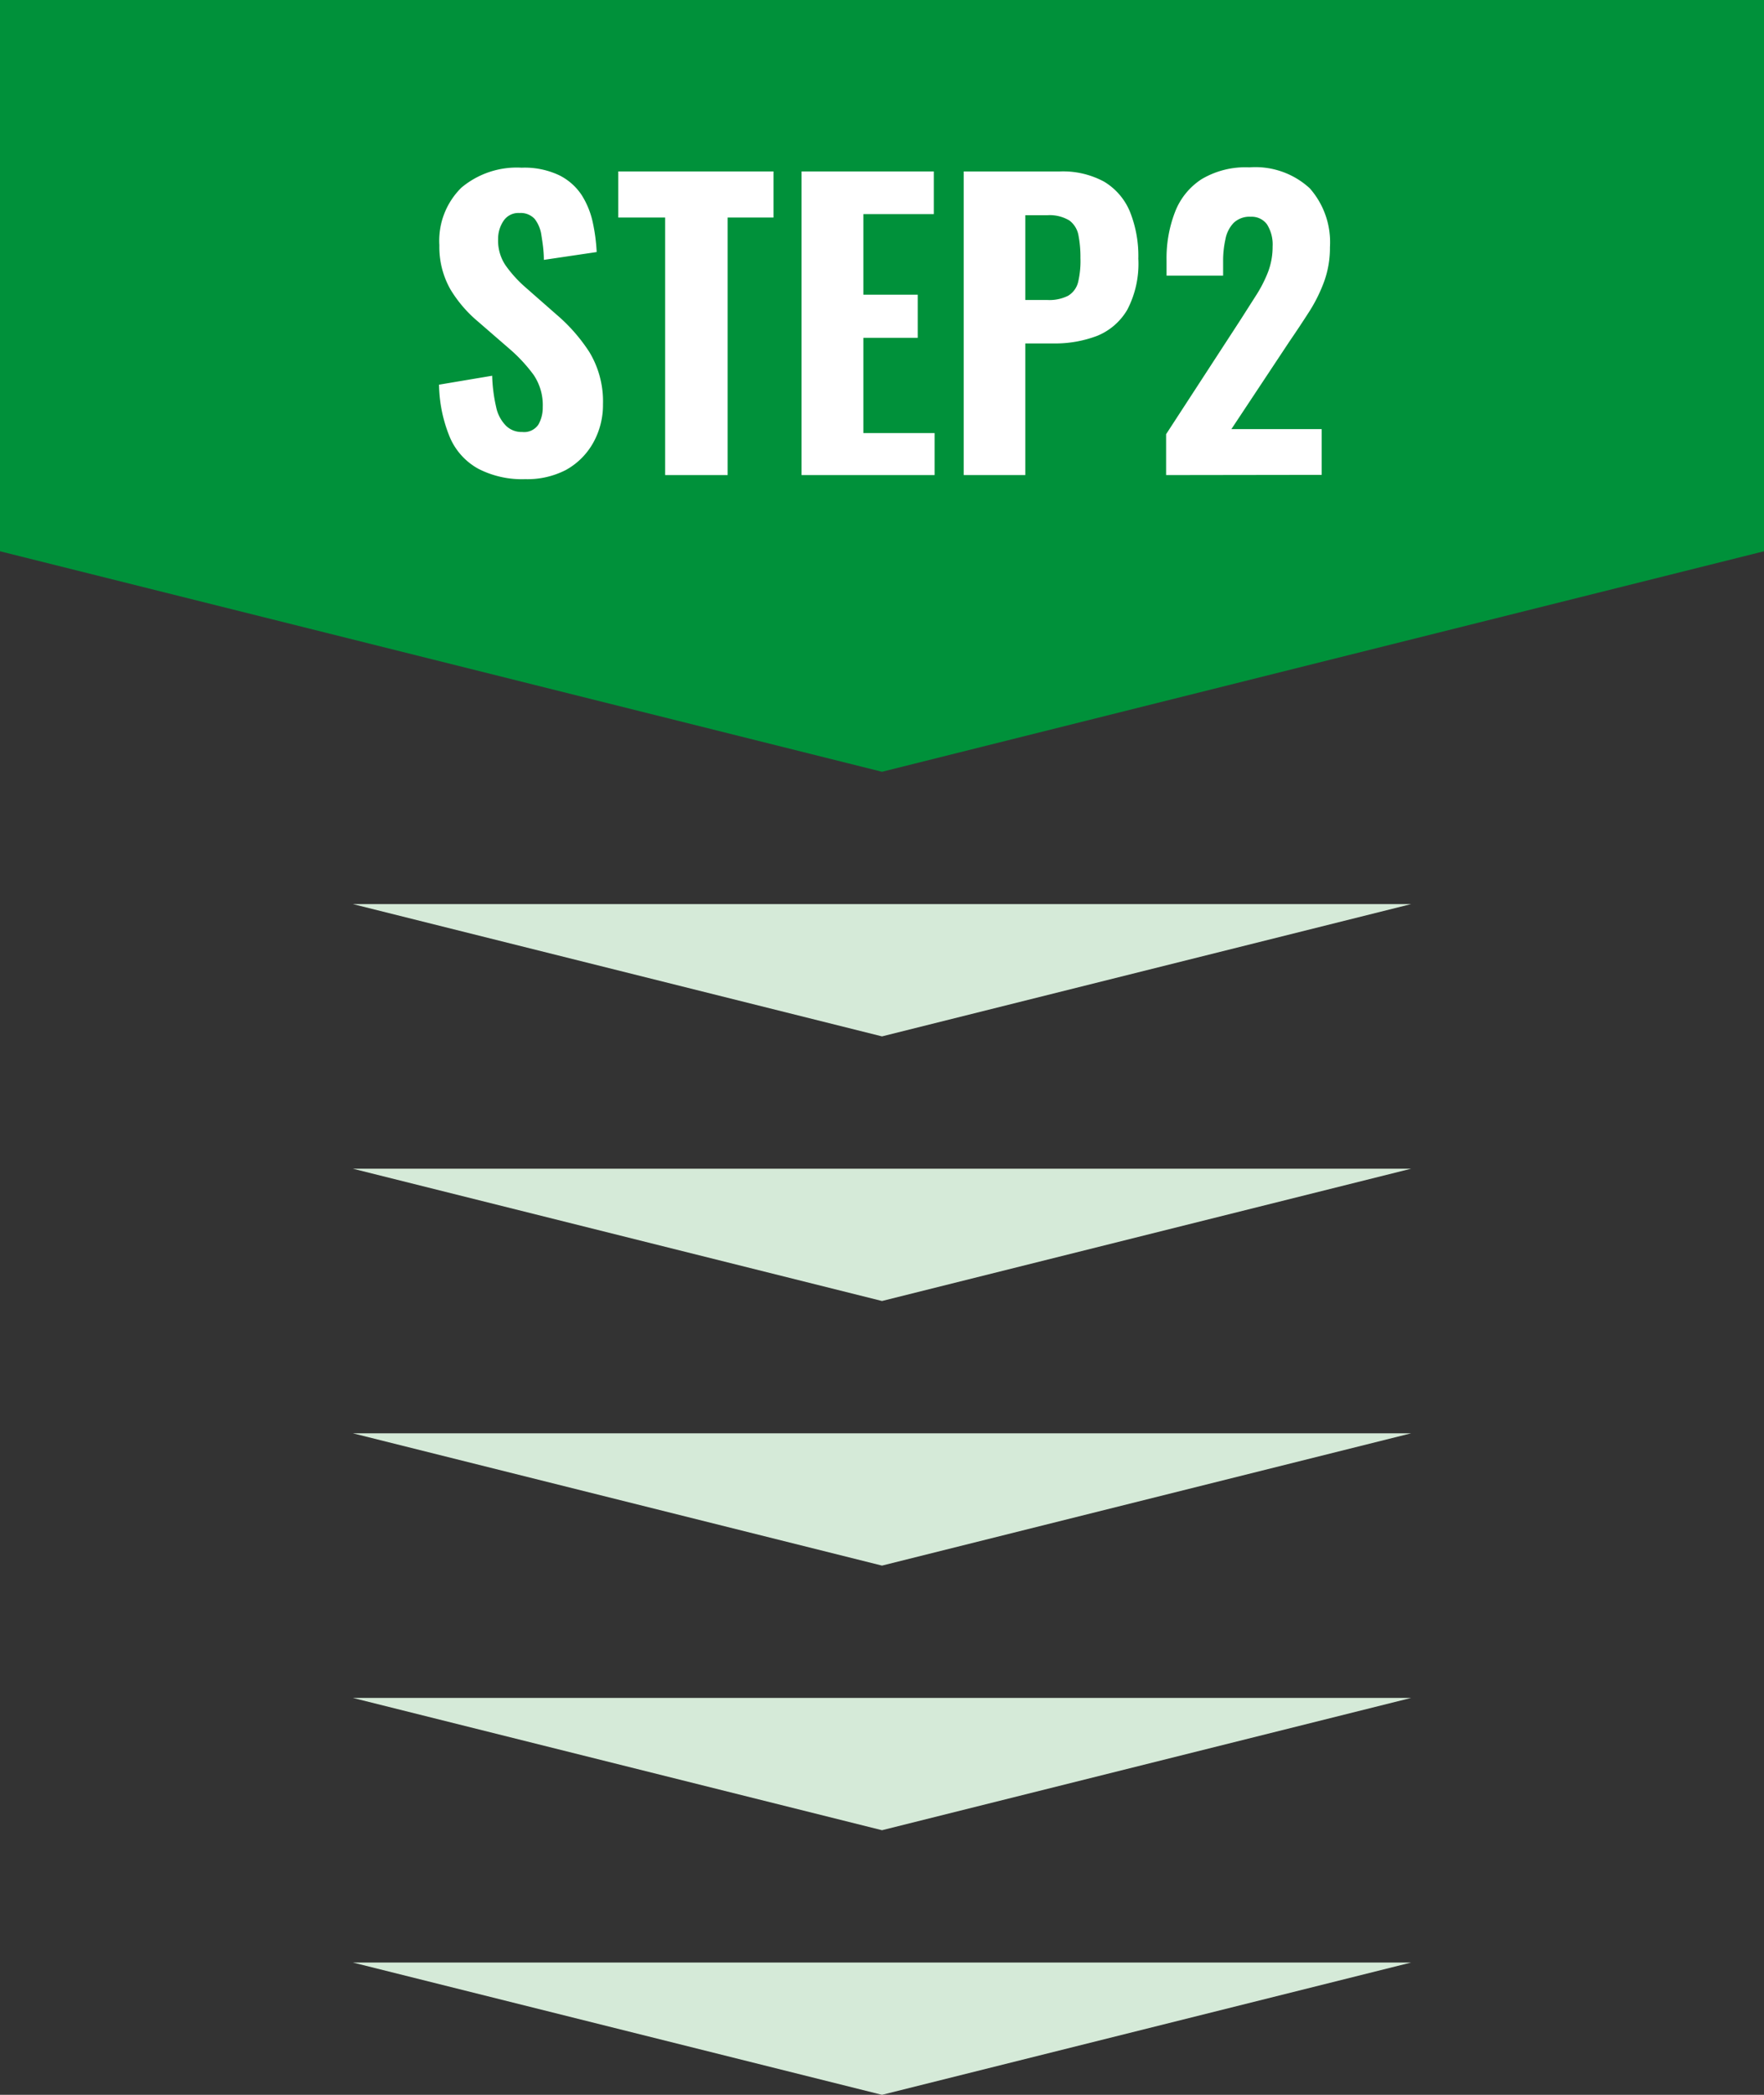 <svg xmlns="http://www.w3.org/2000/svg" viewBox="0 0 160 190"><rect x="0" y="0" width="160" height="190" fill="#333333" stroke="none"/><defs><style>.cls-1{fill:#00913a;}.cls-2{fill:#fff;}.cls-3{fill:#d5ead8;}</style></defs><g id="レイヤー_2" data-name="レイヤー 2"><g id="組"><polygon class="cls-1" points="160 50 80 70 0 50 0 0 160 0 160 50"/><path class="cls-2" d="M47.64,43.46a8.65,8.65,0,0,1-4.25-.94,5.9,5.9,0,0,1-2.57-2.82,13,13,0,0,1-1-4.81l4.82-.81A14.43,14.43,0,0,0,45,36.91a3.38,3.38,0,0,0,.89,1.7,2,2,0,0,0,1.47.57,1.56,1.56,0,0,0,1.48-.68,3.13,3.13,0,0,0,.39-1.57A4.9,4.9,0,0,0,48.4,34a14.22,14.22,0,0,0-2.19-2.36l-2.86-2.48a11.69,11.69,0,0,1-2.5-2.92,7.82,7.82,0,0,1-1-4,6.76,6.76,0,0,1,2-5.22,7.81,7.81,0,0,1,5.46-1.81,7.35,7.35,0,0,1,3.4.68,5.22,5.22,0,0,1,2.06,1.82,7.64,7.64,0,0,1,1,2.48,16.28,16.28,0,0,1,.35,2.67l-4.79.71c0-.84-.12-1.58-.22-2.21a3.12,3.12,0,0,0-.61-1.5,1.72,1.72,0,0,0-1.38-.54,1.61,1.61,0,0,0-1.46.73,2.9,2.9,0,0,0-.48,1.62,4,4,0,0,0,.67,2.39,11.36,11.36,0,0,0,1.81,2l2.79,2.45a15.64,15.64,0,0,1,3,3.41,8.63,8.63,0,0,1,1.24,4.75,7,7,0,0,1-.89,3.5,6.37,6.37,0,0,1-2.46,2.45A7.61,7.61,0,0,1,47.64,43.46Z"/><path class="cls-2" d="M60.33,43.09V19.73H56.08V15.55H70.16v4.18H66V43.09Z"/><path class="cls-2" d="M72.7,43.09V15.55h12v3.87H78.31v7.31h4.93v3.91H78.31v8.64h6.46v3.81Z"/><path class="cls-2" d="M87.41,43.09V15.55h8.74a7.82,7.82,0,0,1,4,.93,5.72,5.72,0,0,1,2.33,2.7,10.79,10.79,0,0,1,.77,4.29,9,9,0,0,1-1,4.62,5.61,5.61,0,0,1-2.73,2.37,10.75,10.75,0,0,1-4,.69H93V43.09ZM93,27.21h2a3.78,3.78,0,0,0,1.89-.39,2,2,0,0,0,.9-1.24A8.26,8.26,0,0,0,98,23.4a10.35,10.35,0,0,0-.19-2.11A2.17,2.17,0,0,0,97,20a3.47,3.47,0,0,0-2-.48H93Z"/><path class="cls-2" d="M105.77,43.09V39.38l6.7-10.3,1.41-2.21A12.1,12.1,0,0,0,115,24.71a6.42,6.42,0,0,0,.43-2.36,3.42,3.42,0,0,0-.51-2,1.71,1.71,0,0,0-1.46-.69,2.08,2.08,0,0,0-1.57.56,2.93,2.93,0,0,0-.74,1.48,9,9,0,0,0-.21,2V25h-5.13V23.6a11.6,11.6,0,0,1,.76-4.35,6.18,6.18,0,0,1,2.42-3,7.78,7.78,0,0,1,4.33-1.07,7.28,7.28,0,0,1,5.48,1.9,7.39,7.39,0,0,1,1.83,5.34,9,9,0,0,1-.51,3.07,14.09,14.09,0,0,1-1.34,2.73c-.56.87-1.15,1.77-1.79,2.7l-5.3,8h8.19v4.15Z"/><polygon class="cls-3" points="32 82 80 94 128 82 32 82"/><polygon class="cls-3" points="32 106 80 118 128 106 32 106"/><polygon class="cls-3" points="32 130 80 142 128 130 32 130"/><polygon class="cls-3" points="32 154 80 166 128 154 32 154"/><polygon class="cls-3" points="32 178 80 190 128 178 32 178"/></g></g></svg>